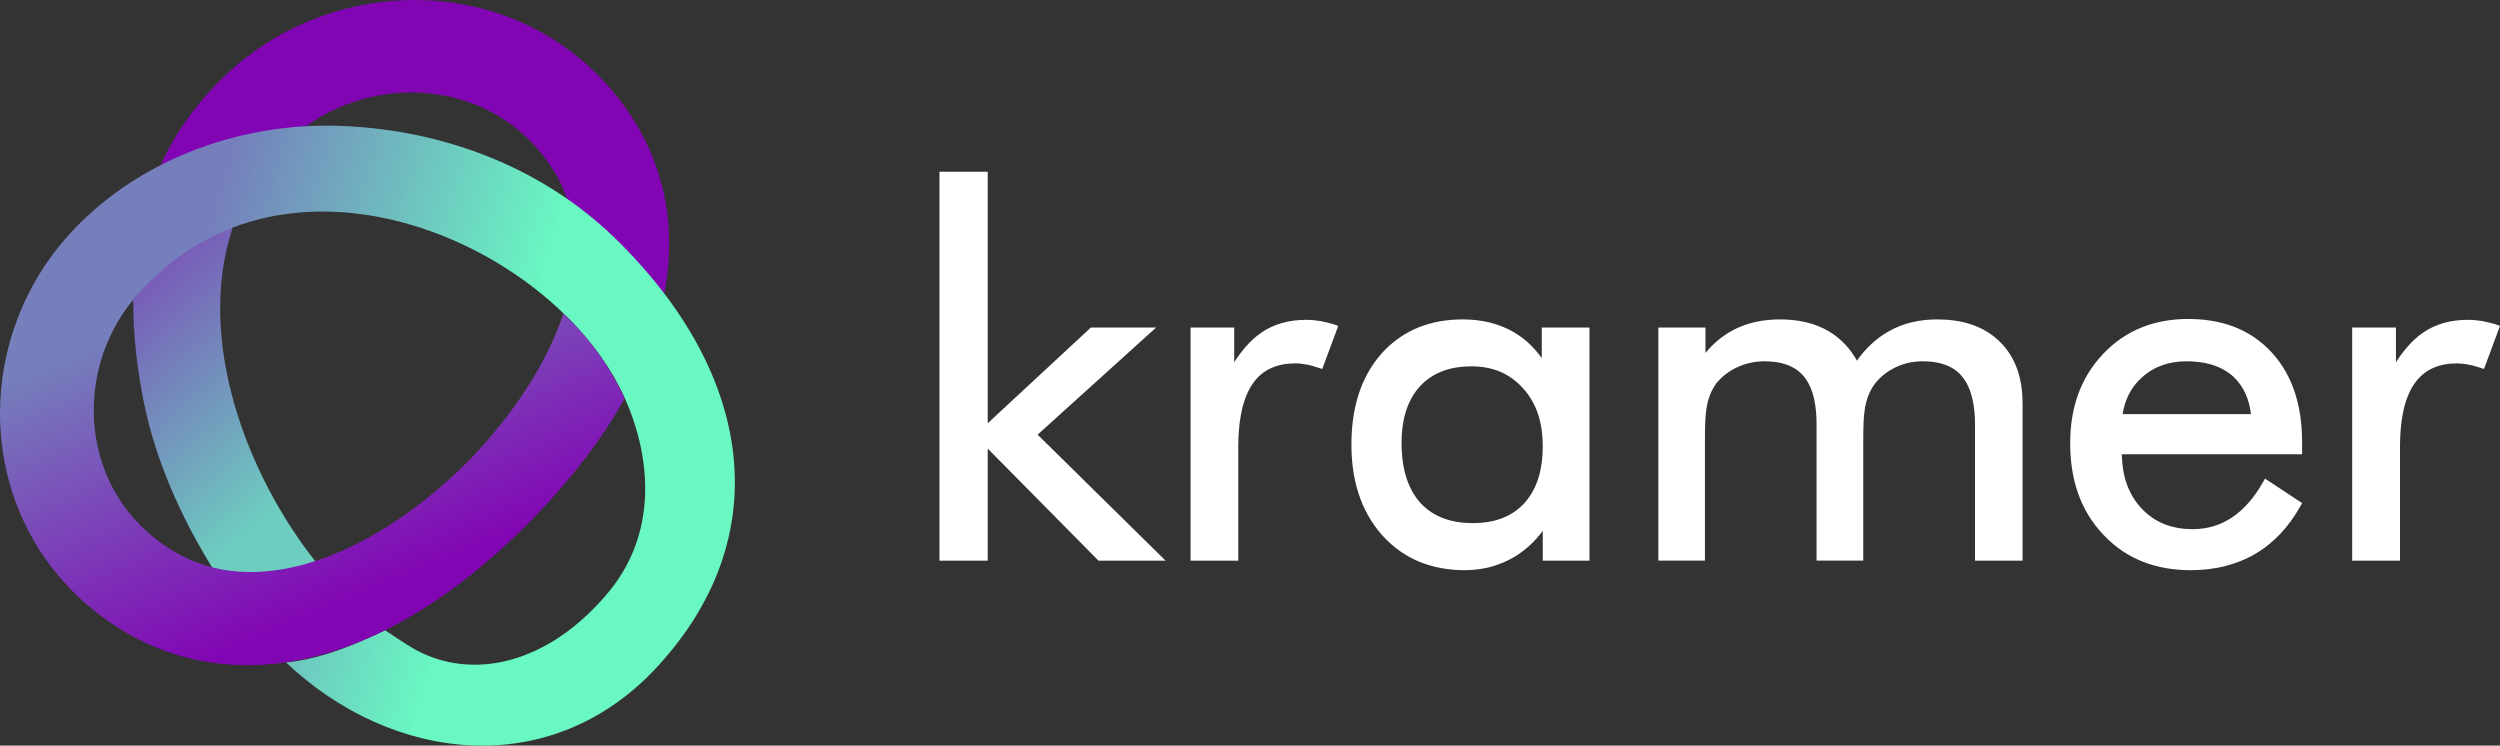 <?xml version="1.0" encoding="UTF-8"?>
<!DOCTYPE svg PUBLIC "-//W3C//DTD SVG 1.1//EN" "http://www.w3.org/Graphics/SVG/1.1/DTD/svg11.dtd">
<!-- Creator: CorelDRAW -->
<svg xmlns="http://www.w3.org/2000/svg" xml:space="preserve" width="228px" height="68px" version="1.1" style="shape-rendering:geometricPrecision; text-rendering:geometricPrecision; image-rendering:optimizeQuality; fill-rule:evenodd; clip-rule:evenodd"
viewBox="0 0 228 68"
 xmlns:xlink="http://www.w3.org/1999/xlink"
 xmlns:xodm="http://www.corel.com/coreldraw/odm/2003">
 <rect x="0" y="0" width="228" height="68" fill="#333333" stroke="none"/>
 <defs>
  <style type="text/css">
   <![CDATA[
    .fil1 {fill:none}
    .fil2 {fill:#8205B4}
    .fil5 {fill:white}
    .fil4 {fill:url(#id0)}
    .fil3 {fill:url(#id1)}
    .fil0 {fill:url(#id2)}
   ]]>
  </style>
  <linearGradient id="id0" gradientUnits="userSpaceOnUse" x1="27.83" y1="56.83" x2="15.98" y2="28.28">
   <stop offset="0" style="stop-opacity:1; stop-color:#8205B4"/>
   <stop offset="1" style="stop-opacity:1; stop-color:#757FBC"/>
  </linearGradient>
  <linearGradient id="id1" gradientUnits="userSpaceOnUse" x1="41.88" y1="52.77" x2="12.43" y2="44.35">
   <stop offset="0" style="stop-opacity:1; stop-color:#69F8C2"/>
   <stop offset="1" style="stop-opacity:1; stop-color:#757FBC"/>
  </linearGradient>
  <linearGradient id="id2" gradientUnits="userSpaceOnUse" x1="10.19" y1="26.11" x2="26.97" y2="45">
   <stop offset="0" style="stop-opacity:1; stop-color:#7953B8"/>
   <stop offset="1" style="stop-opacity:1; stop-color:#6DCEC0"/>
  </linearGradient>
 </defs>
 <g id="Слой_x0020_1">
  <g id="_2094837822800">
   <path class="fil0" d="M12.15 27.34c0.04,-0.07 0.09,-0.12 0.15,-0.19m8.92 -6.39c-3.39,10.18 1.26,22.49 7.53,30.42l-4.67 2.18 -4.73 -1.6c-2.9,-4.7 -5.21,-9.92 -6.23,-15.07 -0.62,-3.08 -0.99,-6.22 -0.97,-9.35l4.87 -5.96 4.2 -0.62 0 0z"/>
   <path class="fil1" d="M48.45 47.45c14.9,-15.17 15.89,-30.22 6.52,-40.15 -9.14,-9.68 -24.34,-9.45 -33.82,-0.97 -9.48,8.47 -10.1,19.86 -8.03,30.34 1.4,7.1 5.29,14.37 9.72,20.14 9.38,12.2 26.31,15.73 37.14,3.96 10.82,-11.76 8.89,-26.58 -3.88,-39.04 -6.46,-6.28 -15.29,-9.83 -24.81,-10.24 -9.45,-0.42 -19.2,3.19 -25.4,10.37 -8.29,9.62 -8.02,24.61 2.07,33.3 10.38,8.91 25.59,7.46 40.49,-7.71zm-5.69 -5.45c-8.5,8.54 -18.86,12.62 -26.28,8.63 -9.23,-4.95 -10.1,-16.52 -4.18,-23.48 12.88,-15.11 35.82,-6 43.54,6.97 2.94,4.93 5.12,13.39 -0.42,19.98 -5.54,6.58 -12.38,7.92 -17.46,5.19 -13.41,-7.21 -26.15,-33.64 -11.24,-46.81 6.86,-6.07 18.61,-5.59 23.93,3.34 4.29,7.2 0.48,17.54 -7.89,26.18l0 0z"/>
   <path class="fil2" d="M51.71 18.12l8.87 8.66c1.43,-7.44 -0.62,-14.19 -5.61,-19.48 -9.14,-9.68 -24.35,-9.45 -33.82,-0.97 -2.97,2.66 -5.08,5.61 -6.5,8.73 6.09,-2.86 9.96,-3.2 13.28,-3.56 6.96,-5.01 17.7,-4.09 22.72,4.32 0.44,0.74 0.79,1.51 1.06,2.3l0 0z"/>
   <path class="fil3" d="M12.3 27.15l-6.41 -5.29c6.2,-7.18 15.95,-10.79 25.4,-10.37 9.52,0.41 18.35,3.96 24.81,10.24 12.77,12.46 14.7,27.28 3.88,39.04 -9.67,10.53 -24.22,8.82 -33.9,-0.36 2.65,-0.24 5.19,-1.2 7.06,-2.03 0.68,-0.28 1.32,-0.59 1.98,-0.9 0,-0.01 2.01,1.37 2.84,1.81 5.08,2.73 11.92,1.39 17.46,-5.19 5.54,-6.59 3.36,-15.05 0.42,-19.98 -7.72,-12.97 -30.66,-22.08 -43.54,-6.97l0 0z"/>
   <path class="fil4" d="M51.39 28.58c-1.5,4.49 -4.51,9.17 -8.63,13.42 -8.5,8.54 -18.86,12.62 -26.28,8.63 -9.23,-4.95 -10.1,-16.52 -4.18,-23.48l-0.32 -0.91 -5.21 -4.21 -0.88 -0.17c-8.3,9.62 -8.02,24.61 2.06,33.3 10.39,8.91 25.6,7.46 40.5,-7.71 3.67,-3.74 6.5,-7.48 8.53,-11.13 -1.28,-2.66 -2.91,-5.17 -5.59,-7.74l0 0z"/>
   <path class="fil5" d="M90.08 38.6l9.41 -8.73 5.95 0 -10.81 9.77 11.67 11.49 -6.12 0 -10.1 -10.22 0 10.22 -4.4 0 0 -35.47 4.4 0 0 22.94zm22.48 -5.57c0.65,-1 1.44,-1.97 2.4,-2.64 1.22,-0.87 2.65,-1.22 4.16,-1.22 0.44,0 0.87,0.04 1.3,0.11 0.42,0.08 0.83,0.18 1.23,0.3l0.4 0.14 -1.46 3.93 -0.38 -0.12c-0.35,-0.12 -0.72,-0.23 -1.1,-0.29 -0.31,-0.06 -0.64,-0.1 -0.97,-0.1 -1.59,0 -2.95,0.51 -3.88,1.83 -1.1,1.58 -1.33,3.93 -1.33,5.8l0 10.36 -4.35 0 0 -21.26 3.98 0 0 3.16zm28.14 15.38c-0.69,0.94 -1.54,1.74 -2.56,2.36 -1.39,0.83 -2.92,1.23 -4.56,1.23 -2.95,0 -5.53,-0.98 -7.5,-3.16 -2.08,-2.33 -2.83,-5.25 -2.83,-8.29 0,-3.02 0.69,-5.98 2.75,-8.31 1.95,-2.17 4.49,-3.11 7.4,-3.11 1.68,0 3.3,0.35 4.74,1.21 1,0.6 1.81,1.4 2.47,2.32l0 -2.79 4.35 0 0 21.26 -4.26 0 0 -2.72zm14.84 -16.22c0.68,-0.83 1.5,-1.53 2.47,-2.06 1.33,-0.71 2.81,-1 4.33,-1 1.56,0 3.13,0.29 4.49,1.11 1.09,0.66 1.92,1.56 2.52,2.65 0.77,-1.08 1.73,-2.02 2.9,-2.67 1.36,-0.78 2.87,-1.09 4.44,-1.09 2.12,0 4.16,0.52 5.7,2.04 1.54,1.51 2.07,3.53 2.07,5.64l0 14.32 -4.34 0 0 -12.46c0,-1.43 -0.22,-3.19 -1.19,-4.35 -0.88,-1.06 -2.23,-1.37 -3.56,-1.37 -0.86,0 -1.69,0.16 -2.47,0.54 -0.75,0.35 -1.39,0.85 -1.9,1.49 -0.39,0.52 -0.66,1.11 -0.81,1.73 -0.26,1.01 -0.26,2.4 -0.26,3.44l0 10.98 -4.26 0 0 -12.46c0,-1.43 -0.2,-3.19 -1.17,-4.35 -0.88,-1.06 -2.23,-1.37 -3.58,-1.37 -0.86,0 -1.7,0.18 -2.48,0.54 -0.76,0.35 -1.41,0.85 -1.93,1.49 -0.35,0.5 -0.61,1.06 -0.76,1.67 -0.26,1 -0.26,2.48 -0.26,3.5l0 10.98 -4.25 0 0 -21.26 4.3 0 0 2.32zm37.97 9.24c0.03,1.83 0.51,3.57 1.8,4.94 1.25,1.34 2.85,1.89 4.67,1.89 1.28,0 2.47,-0.34 3.54,-1.04 1.2,-0.79 2.13,-1.95 2.83,-3.19l0.22 -0.38 3.38 2.23 -0.18 0.33c-1.01,1.78 -2.35,3.3 -4.14,4.33 -1.78,1.03 -3.77,1.46 -5.84,1.46 -3.09,0 -5.83,-0.96 -7.95,-3.22 -2.21,-2.31 -3.04,-5.23 -3.04,-8.36 0,-3.08 0.86,-5.88 3.01,-8.15 2.09,-2.2 4.73,-3.18 7.76,-3.18 2.94,0 5.58,0.86 7.59,3.03 2.09,2.26 2.79,5.21 2.79,8.2l0 1.11 -16.44 0zm25 -8.4c0.66,-1 1.44,-1.97 2.4,-2.64 1.22,-0.87 2.65,-1.22 4.15,-1.22 0.44,0 0.88,0.04 1.31,0.11 0.42,0.08 0.83,0.18 1.24,0.3l0.39 0.14 -1.46 3.93 -0.38 -0.12c-0.35,-0.12 -0.73,-0.23 -1.1,-0.29 -0.32,-0.06 -0.64,-0.09 -0.97,-0.1 -1.6,0 -2.95,0.51 -3.88,1.83 -1.11,1.58 -1.33,3.93 -1.33,5.8l0 10.36 -4.36 0 0 -21.26 3.99 0 0 3.16zm-77.81 7.67c0,-1.95 -0.46,-3.83 -1.81,-5.3 -1.25,-1.39 -2.83,-1.99 -4.7,-1.99 -1.79,0 -3.44,0.48 -4.68,1.81 -1.29,1.41 -1.69,3.32 -1.69,5.17 0,1.92 0.38,3.96 1.7,5.45 1.26,1.38 2.97,1.87 4.81,1.87 1.8,0 3.46,-0.49 4.68,-1.81 1.3,-1.43 1.69,-3.33 1.69,-5.2zm64.59 -2.93c-0.16,-1.31 -0.63,-2.53 -1.65,-3.46 -1.17,-1.03 -2.69,-1.36 -4.23,-1.36 -1.51,0 -2.89,0.42 -4.03,1.44 -1.04,0.91 -1.59,2.07 -1.8,3.38l11.71 0z"/>
  </g>
 </g>
</svg>
